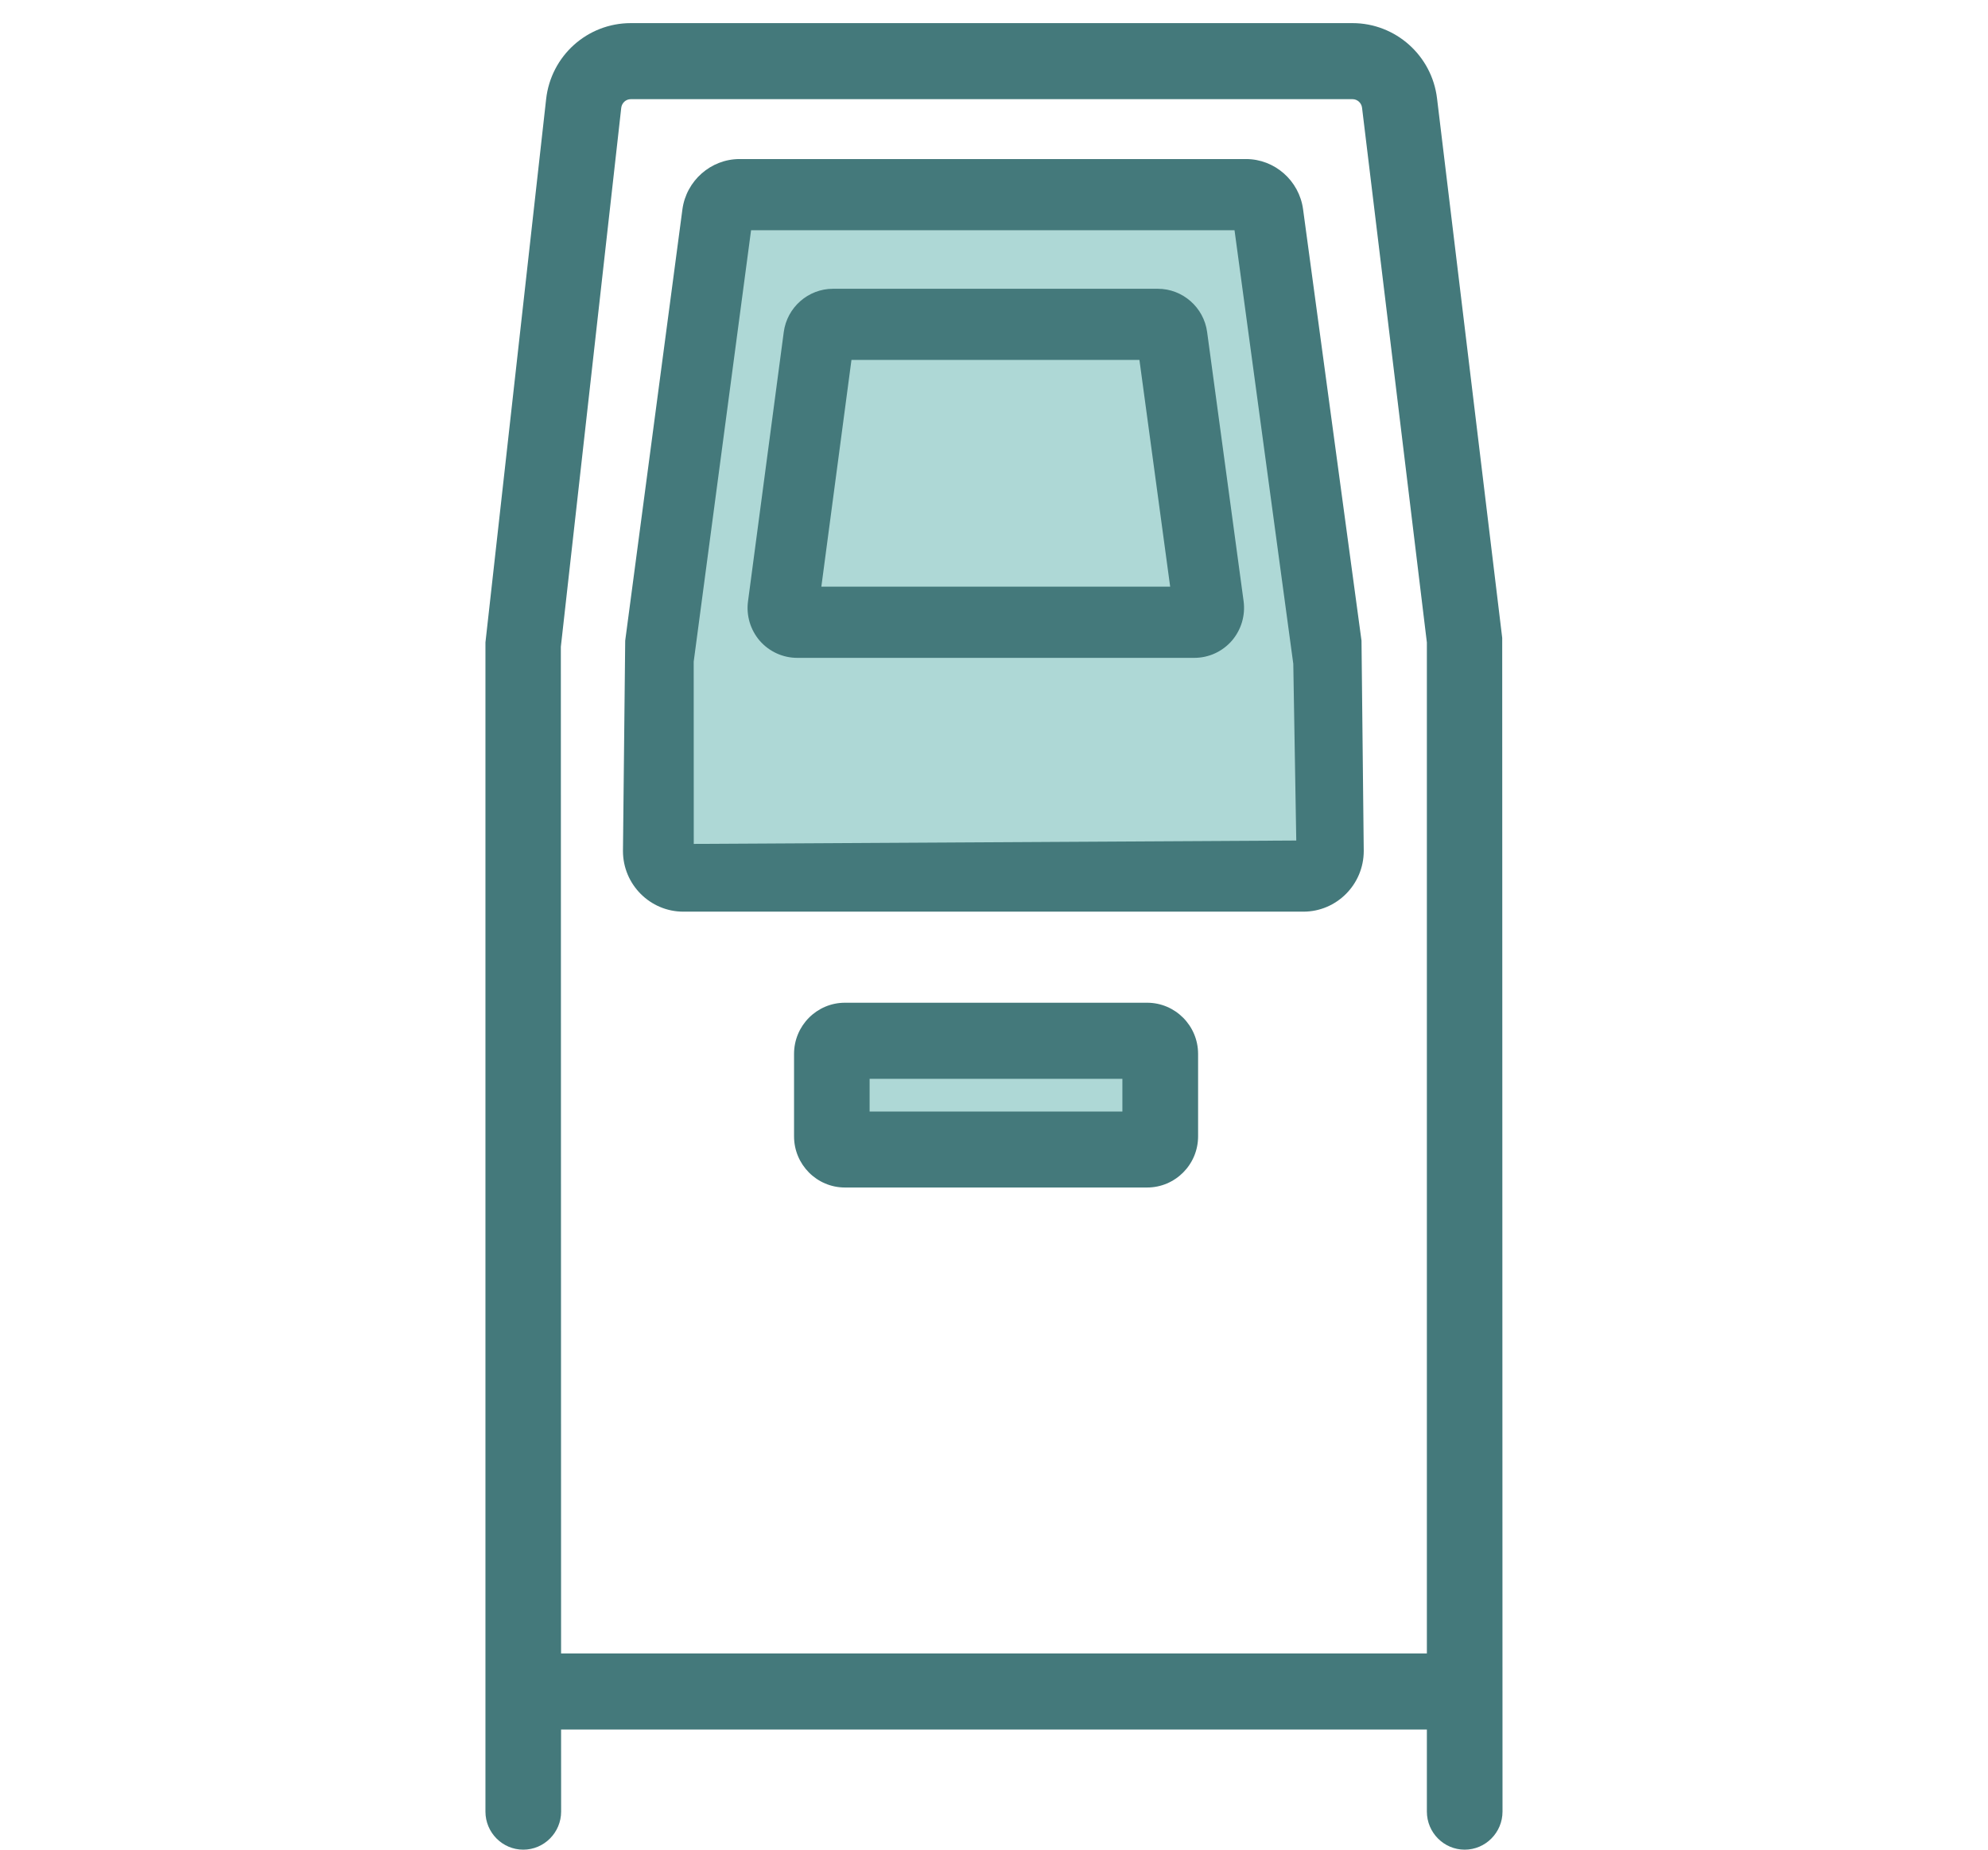 <svg width="86" height="80" viewBox="0 0 86 80" fill="none" xmlns="http://www.w3.org/2000/svg">
<rect width="86" height="80" fill="white"/>
<g clip-path="url(#clip0_917_9447)">
<path d="M36 45H51V50H36V45Z" fill="#AED8D6"/>
<path fill-rule="evenodd" clip-rule="evenodd" d="M53.861 8H31.416L28 28.129V37H57V27.333L53.861 8Z" fill="#AED8D6"/>
<path fill-rule="evenodd" clip-rule="evenodd" d="M50.621 25.374H35.531L36.834 15.566H49.291L50.621 25.374ZM52.22 14.362C52.077 13.294 51.16 12.49 50.089 12.49H36.034C34.96 12.49 34.046 13.297 33.905 14.362L32.359 26.005C32.276 26.62 32.461 27.244 32.87 27.718C33.28 28.184 33.869 28.453 34.486 28.453H51.668C52.288 28.453 52.877 28.184 53.287 27.715C53.696 27.241 53.88 26.618 53.798 26.002L52.22 14.362Z" fill="#44797B"/>
<path fill-rule="evenodd" clip-rule="evenodd" d="M56.076 36.354L30.012 36.5L30.009 28.618L32.491 9.958H53.405L55.947 28.711L56.076 36.354ZM58.898 27.709L56.37 9.049C56.202 7.812 55.143 6.879 53.901 6.879H31.993C30.751 6.879 29.689 7.815 29.521 9.054L27.046 27.709L26.949 36.808C26.949 38.252 28.121 39.43 29.56 39.43H56.385C57.824 39.43 58.995 38.252 58.995 36.806L58.898 27.709Z" fill="#44797B"/>
<path fill-rule="evenodd" clip-rule="evenodd" d="M24.272 71.512L24.262 27.973L26.875 4.66C26.902 4.448 27.077 4.289 27.288 4.289H58.508C58.717 4.289 58.894 4.448 58.921 4.655L61.726 27.787V71.512H24.272ZM64.985 27.589L62.166 4.26C61.945 2.4 60.37 1 58.508 1H27.288C25.407 1 23.832 2.415 23.625 4.291L21 27.787V78.353C21 79.26 21.734 80 22.636 80C23.538 80 24.274 79.26 24.274 78.353L24.272 74.803H61.726V78.353C61.726 79.26 62.46 80 63.362 80C64.263 80 64.998 79.26 64.998 78.353L64.985 27.589Z" fill="#44797B"/>
<path fill-rule="evenodd" clip-rule="evenodd" d="M37.619 48.075H48.554V46.66H37.619V48.075ZM49.624 43.369H36.552C35.337 43.369 34.35 44.361 34.35 45.583V49.148C34.35 50.37 35.337 51.361 36.552 51.361H49.624C50.839 51.361 51.829 50.37 51.829 49.148V45.583C51.829 44.361 50.839 43.369 49.624 43.369Z" fill="#44797B"/>
</g>
<defs>
<clipPath id="clip0_917_9447">
<rect width="44" height="79" fill="white" transform="translate(21 1)"/>
</clipPath>
</defs>
</svg>
